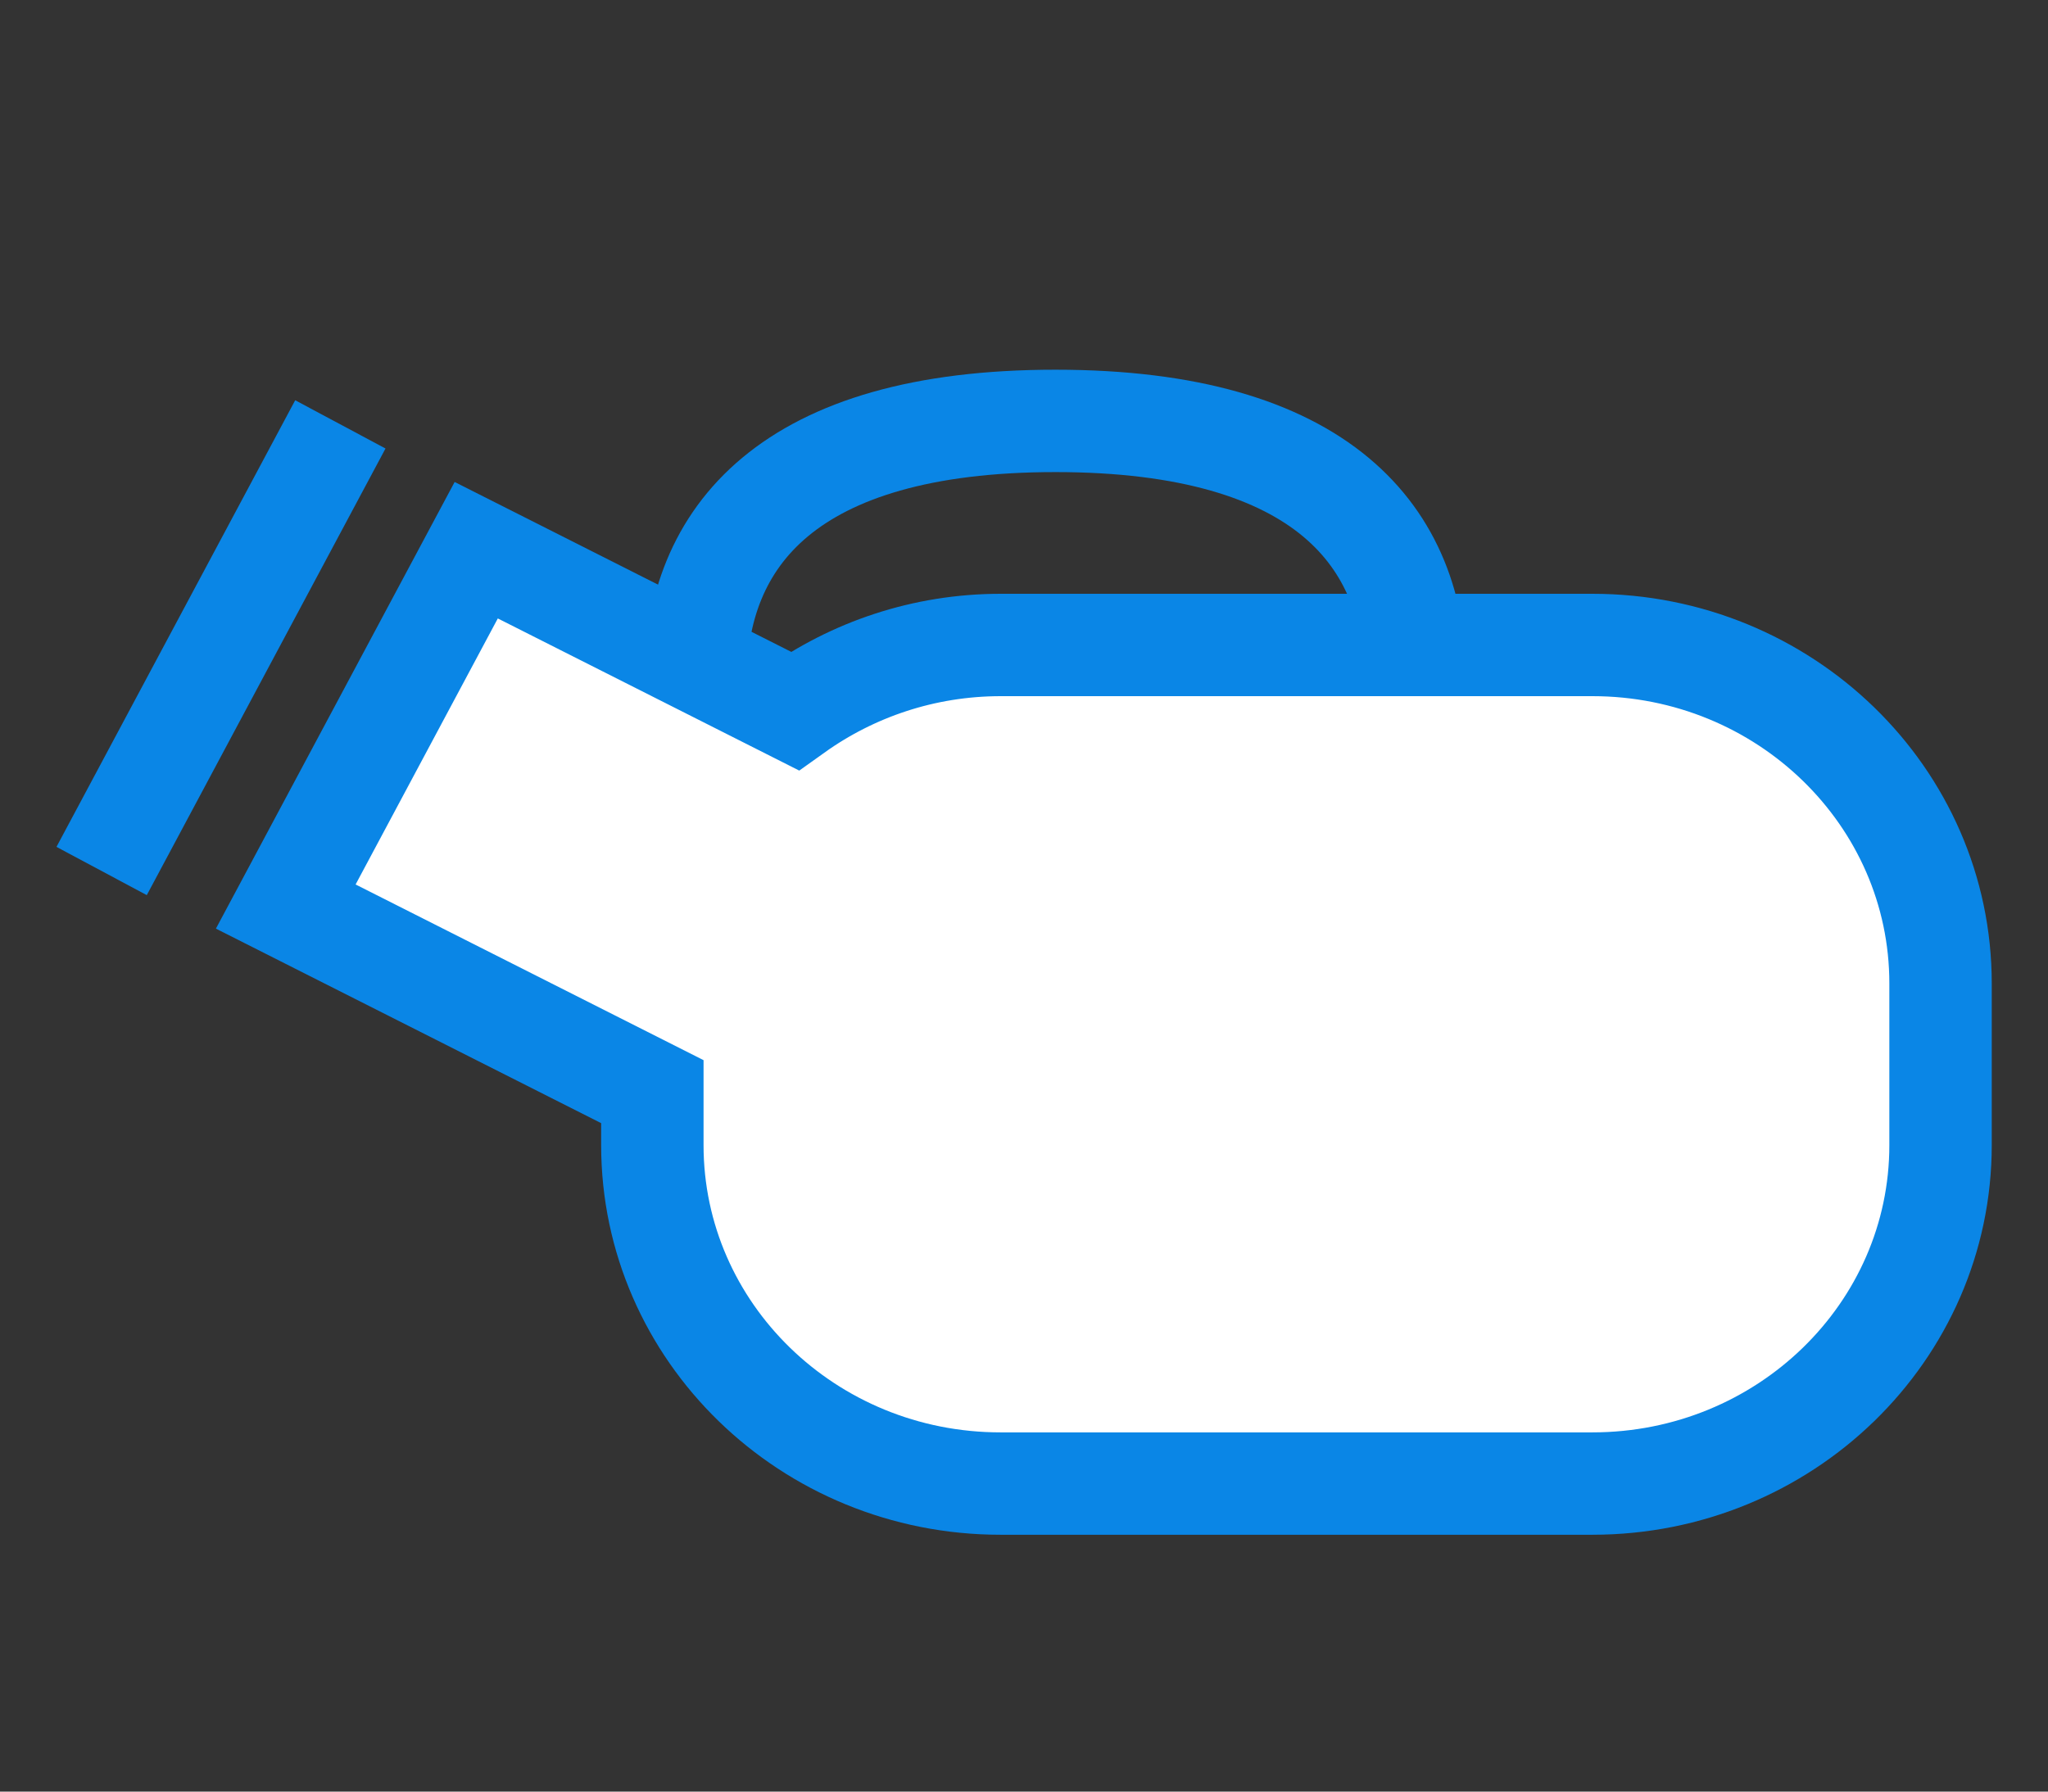 <svg width="32" height="28" viewBox="0 0 32 28" fill="none" xmlns="http://www.w3.org/2000/svg">
<rect x="0" y="0" width="32" height="28" fill="#333333" stroke="none"/>
<path d="M10.867 10.646C10.867 8.398 12.307 6.578 16.491 6.578C20.675 6.578 22.115 8.398 22.115 10.646" stroke="#0A86E6" stroke-width="1.6" stroke-miterlimit="10"/>
<path d="M24.885 10.08H15.637C14.433 10.08 13.321 10.465 12.417 11.111L7.441 8.599L4.465 14.168L10.193 17.061V17.897C10.193 20.817 12.629 23.186 15.633 23.186H24.881C27.885 23.186 30.321 20.817 30.321 17.897V15.369C30.321 12.449 27.885 10.08 24.881 10.08H24.885Z" fill="white" stroke="#0A86E6" stroke-width="1.6" stroke-miterlimit="10"/>
<path d="M1.965 12.907L4.941 7.338" stroke="#0A86E6" stroke-width="1.6" stroke-miterlimit="10" stroke-linecap="square"/>
</svg>
